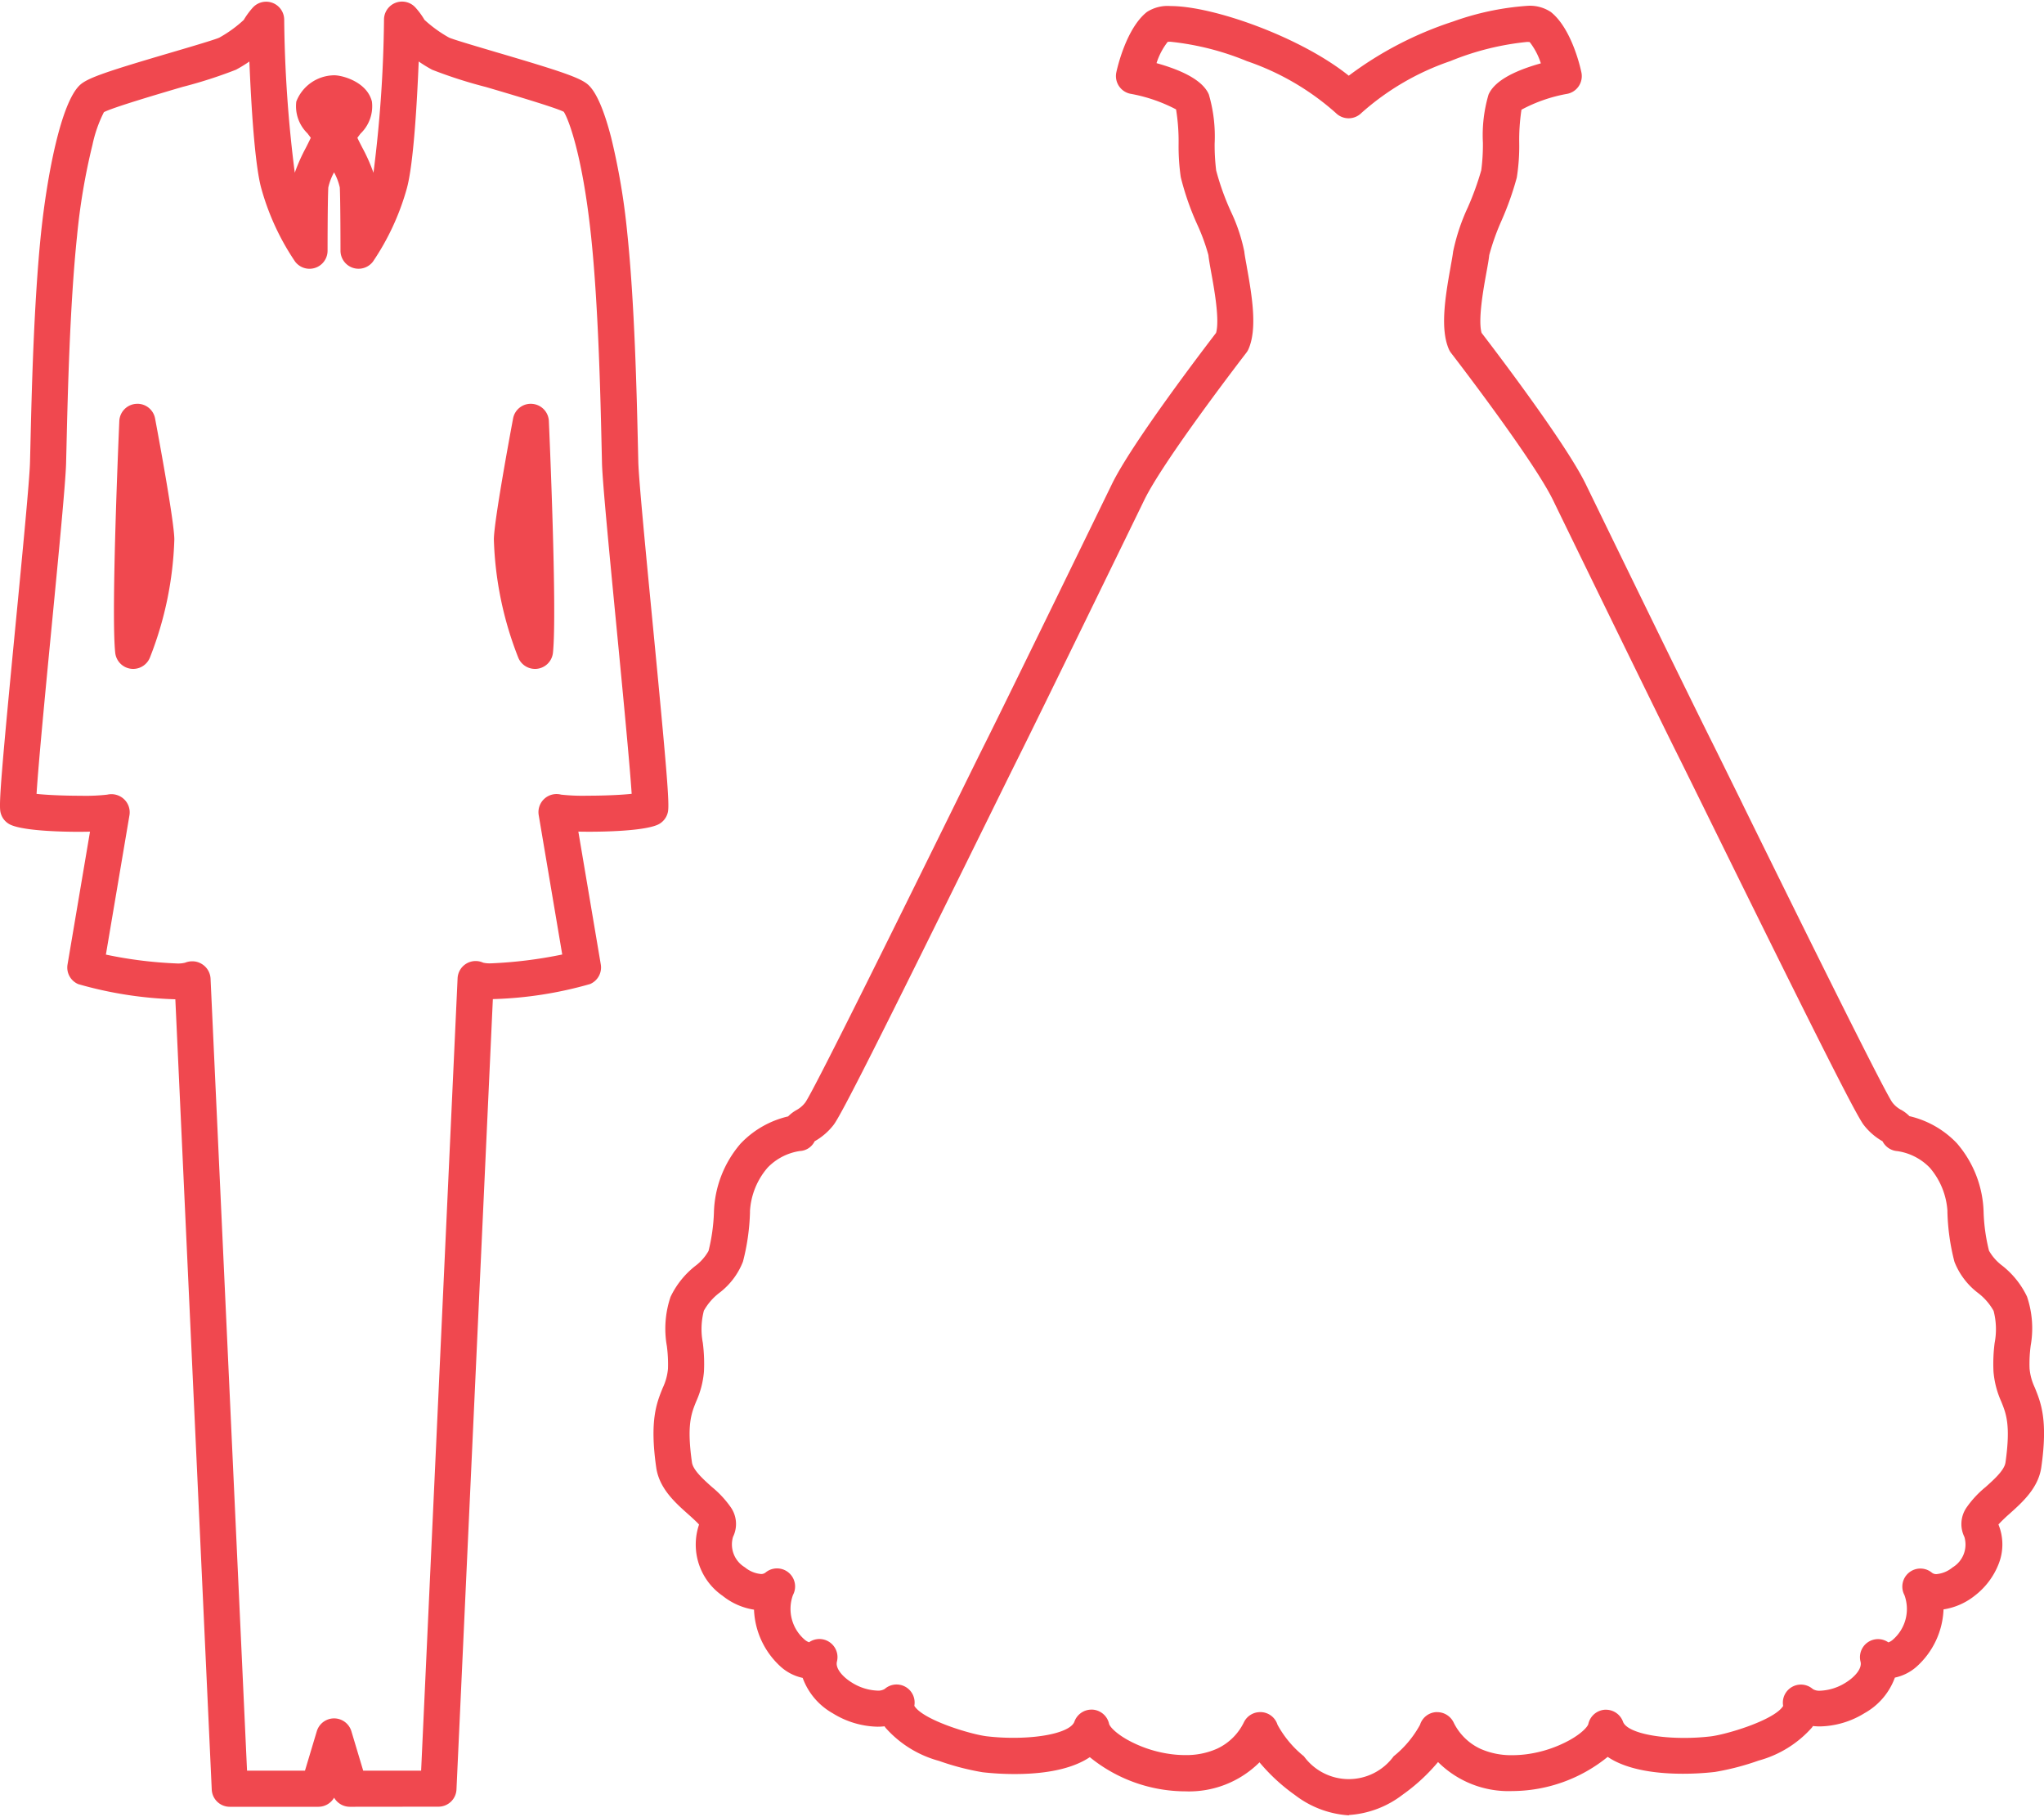 <svg xmlns="http://www.w3.org/2000/svg" width="162" height="144" viewBox="0 0 162 143.708">
  <g id="グループ_4329" data-name="グループ 4329" transform="translate(-91.038 -83.039)">
    <path id="パス_7314" data-name="パス 7314" d="M215.437,226.446h-.007c-2.651-.02-5.594-2.538-7.046-4.478-1.615,1.976-4.179,2.871-7.267,2.489a10.81,10.81,0,0,1-6.157-2.782c-2.4,2.014-7.78,1.443-8.485,1.358s-5.781-1.142-7.341-3.312a2.865,2.865,0,0,1-.232-.379,6.012,6.012,0,0,1-4.09-.9,4.6,4.6,0,0,1-2.259-2.838,3.124,3.124,0,0,1-1.795-.8,5.89,5.89,0,0,1-1.953-4.618,4.522,4.522,0,0,1-2.679-1.025,4.39,4.39,0,0,1-1.614-5.3,5.578,5.578,0,0,0-1.119-1.165c-.953-.851-2.138-1.91-2.348-3.378-.513-3.6.02-4.908.489-6.064a4.887,4.887,0,0,0,.445-1.649,11.087,11.087,0,0,0-.085-1.855,7.492,7.492,0,0,1,.25-3.694,6.474,6.474,0,0,1,1.832-2.268,3.944,3.944,0,0,0,1.194-1.415,14.92,14.92,0,0,0,.452-3.215,8.143,8.143,0,0,1,1.943-5.054c.021-.026.043-.052.066-.076a7.012,7.012,0,0,1,3.631-2.007,2.3,2.3,0,0,1,.662-.534,2.682,2.682,0,0,0,.833-.72c.724-.989,8.234-16.236,11.843-23.563,1.14-2.314,2.031-4.125,2.461-4.986,1.941-3.881,9.958-20.351,10.039-20.517,1.581-3.263,7.46-10.939,8.264-11.981.385-1.112-.084-3.687-.339-5.089-.1-.575-.186-1.028-.219-1.357a14.53,14.53,0,0,0-.91-2.539,21.449,21.449,0,0,1-1.289-3.681,16.964,16.964,0,0,1-.163-2.527,12.446,12.446,0,0,0-.269-3.017c-.256-.373-2.148-1.081-3.959-1.46a.931.931,0,0,1-.72-1.109c.072-.336.752-3.313,2.241-4.491,1.809-1.429,11.293,1.558,15.7,5.3a27.07,27.07,0,0,1,8.408-4.464c1.374-.465,5.959-1.9,7.3-.841,1.486,1.178,2.169,4.155,2.242,4.49a.931.931,0,0,1-.72,1.11c-1.811.379-3.706,1.088-3.976,1.487a12.185,12.185,0,0,0-.241,2.892,15.7,15.7,0,0,1-.182,2.645,23.842,23.842,0,0,1-1.173,3.3,17.3,17.3,0,0,0-1.019,2.9c-.033.327-.114.774-.217,1.341-.257,1.406-.728,3.989-.341,5.1.8,1.042,6.68,8.718,8.262,11.983.08.165,8.1,16.635,10.04,20.514.433.867,1.332,2.692,2.479,5.023,3.6,7.316,11.1,22.54,11.83,23.537a2.661,2.661,0,0,0,.826.711,2.282,2.282,0,0,1,.663.535,7.011,7.011,0,0,1,3.633,2.007c.023.024.045.05.066.076a8.131,8.131,0,0,1,1.943,5.054,15.1,15.1,0,0,0,.45,3.217,3.951,3.951,0,0,0,1.194,1.413,6.487,6.487,0,0,1,1.834,2.269,7.471,7.471,0,0,1,.249,3.687,11.069,11.069,0,0,0-.084,1.86,4.885,4.885,0,0,0,.445,1.651c.47,1.155,1,2.464.489,6.064-.211,1.468-1.4,2.527-2.348,3.377-.4.36-1.076.961-1.117,1.2.975,2-.109,4.095-1.617,5.27a4.522,4.522,0,0,1-2.681,1.025,5.892,5.892,0,0,1-1.95,4.618,3.126,3.126,0,0,1-1.8.8,4.6,4.6,0,0,1-2.259,2.839,6,6,0,0,1-4.087.9,2.834,2.834,0,0,1-.232.378c-1.559,2.17-6.633,3.228-7.345,3.312s-6.08.656-8.483-1.358a10.813,10.813,0,0,1-6.158,2.782c-3.082.383-5.649-.512-7.264-2.488-1.452,1.94-4.395,4.457-7.046,4.477Zm-7.016-7.178c.025,0,.05,0,.076,0a.932.932,0,0,1,.814.653c.341,1.1,3.6,4.634,6.126,4.659,2.53-.025,5.785-3.561,6.126-4.659a.932.932,0,0,1,1.724-.141c1.476,2.953,4.54,3.036,6.236,2.826,2.851-.356,5.2-1.921,5.392-2.8a.932.932,0,0,1,1.788-.114c.559,1.563,4.789,1.814,7.471,1.491,1.188-.142,5.11-1.237,6.053-2.55.175-.243.148-.373.135-.429a.932.932,0,0,1,1.527-.892c.487.427,1.887.344,3.195-.46.821-.5,1.619-1.35,1.4-2.212a.932.932,0,0,1,1.464-.974c.3.228.771-.121.958-.282.9-.772,1.787-2.687,1.017-4.131a.932.932,0,0,1,1.419-1.154c.576.48,1.575.125,2.261-.41a2.589,2.589,0,0,0,1.081-3.028c-.666-1.378.566-2.478,1.557-3.363.764-.682,1.63-1.456,1.744-2.251.442-3.1.029-4.115-.371-5.1a6.736,6.736,0,0,1-.578-2.213,12.478,12.478,0,0,1,.089-2.184,6.051,6.051,0,0,0-.117-2.79,4.941,4.941,0,0,0-1.36-1.6,5.246,5.246,0,0,1-1.727-2.248,16.963,16.963,0,0,1-.533-3.746.934.934,0,0,1,0-.1,6.192,6.192,0,0,0-1.522-3.787,4.919,4.919,0,0,0-2.9-1.483.943.943,0,0,1-.825-.637c-.022-.013-.083-.043-.15-.083a4.483,4.483,0,0,1-1.33-1.154c-.623-.78-4.886-9.342-12.04-23.869-1.145-2.327-2.043-4.149-2.474-5.013-1.948-3.887-9.97-20.367-10.05-20.533-1.581-3.261-8.076-11.679-8.141-11.764a.9.9,0,0,1-.119-.2c-.622-1.452-.269-3.794.183-6.269.092-.506.171-.942.2-1.194a15.874,15.874,0,0,1,1.146-3.41,23.105,23.105,0,0,0,1.078-3,15.3,15.3,0,0,0,.141-2.287,11.179,11.179,0,0,1,.4-3.616c.5-1.151,2.637-1.9,4.333-2.331a6.2,6.2,0,0,0-1.288-2.494c-1.4-.418-10.069,1.865-13.933,5.728a.932.932,0,0,1-1.317,0c-3.867-3.863-12.536-6.144-13.933-5.728a6.169,6.169,0,0,0-1.288,2.494c1.7.427,3.835,1.179,4.33,2.328a11.621,11.621,0,0,1,.42,3.713,16.547,16.547,0,0,0,.13,2.21,20.756,20.756,0,0,0,1.181,3.323,13.544,13.544,0,0,1,1.042,3.065c.025.257.106.7.2,1.211.45,2.468.8,4.8.181,6.252a.9.9,0,0,1-.119.2c-.065.085-6.564,8.5-8.144,11.763-.081.167-8.1,16.647-10.048,20.536-.429.86-1.319,2.666-2.457,4.976-7.166,14.549-11.436,23.124-12.059,23.9a4.486,4.486,0,0,1-1.33,1.155,1.212,1.212,0,0,0-.177.113.876.876,0,0,1-.806.607,4.916,4.916,0,0,0-2.895,1.483,6.181,6.181,0,0,0-1.521,3.8c0,.027,0,.065,0,.091a16.889,16.889,0,0,1-.534,3.745,5.247,5.247,0,0,1-1.727,2.251,4.932,4.932,0,0,0-1.358,1.6,6.076,6.076,0,0,0-.119,2.8,12.574,12.574,0,0,1,.089,2.178,6.716,6.716,0,0,1-.578,2.213c-.4.982-.812,2-.371,5.1.114.795.98,1.569,1.744,2.251.989.884,2.221,1.984,1.557,3.363a2.585,2.585,0,0,0,1.08,3.027c.686.534,1.685.891,2.259.41a.932.932,0,0,1,1.42,1.154c-.771,1.444.113,3.36,1.018,4.132.188.16.658.506.955.282a.932.932,0,0,1,1.465.973c-.22.861.579,1.707,1.4,2.211,1.31.8,2.711.887,3.2.461a.931.931,0,0,1,1.525.891c-.011.056-.038.186.136.429.943,1.313,4.864,2.408,6.049,2.55,2.689.324,6.915.073,7.472-1.49a.944.944,0,0,1,.937-.618.933.933,0,0,1,.852.731c.192.881,2.542,2.445,5.392,2.8,1.695.212,4.762.127,6.239-2.825A.933.933,0,0,1,208.421,219.267Zm-7.613-133.31Z" transform="translate(-17.5 -0.199)" fill="#f0484f"/>
    <path id="パス_7314_-_アウトライン" data-name="パス 7314 - アウトライン" d="M215.446,226.946h-.017a7.8,7.8,0,0,1-4.259-1.61,14.8,14.8,0,0,1-2.809-2.591,7.915,7.915,0,0,1-5.879,2.3,12.064,12.064,0,0,1-7.57-2.709c-.983.662-2.767,1.337-5.955,1.337a22.575,22.575,0,0,1-2.542-.142,20.44,20.44,0,0,1-3.458-.9,8.689,8.689,0,0,1-4.229-2.618q-.044-.061-.085-.123a4.8,4.8,0,0,1-.562.032,6.985,6.985,0,0,1-3.531-1.056,5.3,5.3,0,0,1-2.395-2.812,3.782,3.782,0,0,1-1.722-.87,6.441,6.441,0,0,1-2.135-4.536,5.255,5.255,0,0,1-2.481-1.093,4.934,4.934,0,0,1-1.874-5.653c-.218-.242-.681-.656-.878-.832l-.007-.006c-1.013-.9-2.274-2.031-2.51-3.68-.532-3.732.027-5.107.52-6.321a4.437,4.437,0,0,0,.411-1.5,10.61,10.61,0,0,0-.082-1.747l0-.022a7.872,7.872,0,0,1,.286-3.934,6.871,6.871,0,0,1,1.959-2.448,3.85,3.85,0,0,0,1.051-1.191,14.506,14.506,0,0,0,.429-3.07,8.713,8.713,0,0,1,2.048-5.36l.006-.008c.035-.043.066-.078.1-.11A7.534,7.534,0,0,1,171,171.561a2.986,2.986,0,0,1,.671-.508,2.2,2.2,0,0,0,.693-.6c.73-1.023,8.442-16.679,11.74-23.375l.238-.484c1.044-2.121,1.869-3.8,2.277-4.611,1.853-3.7,9.195-18.782,10.026-20.489l.011-.023c1.581-3.262,7.368-10.834,8.263-12,.3-1.036-.159-3.544-.381-4.763-.1-.56-.189-1.043-.225-1.4a15.694,15.694,0,0,0-.874-2.4,21.745,21.745,0,0,1-1.318-3.777,17.143,17.143,0,0,1-.172-2.612,15.9,15.9,0,0,0-.2-2.758,12.567,12.567,0,0,0-3.628-1.24,1.431,1.431,0,0,1-1.106-1.7c.075-.351.787-3.485,2.419-4.777a3.019,3.019,0,0,1,1.889-.472c3.362,0,10.269,2.438,14.113,5.518a28.4,28.4,0,0,1,8.251-4.287,21.9,21.9,0,0,1,5.878-1.247,2.993,2.993,0,0,1,1.887.487c1.592,1.263,2.3,4.2,2.42,4.777a1.431,1.431,0,0,1-1.106,1.705,12.128,12.128,0,0,0-3.642,1.26,15.9,15.9,0,0,0-.178,2.637v.02a15.828,15.828,0,0,1-.193,2.723,23.9,23.9,0,0,1-1.19,3.364l-.009.022a18.632,18.632,0,0,0-.985,2.759c-.035.348-.118.8-.223,1.38-.224,1.225-.682,3.74-.383,4.78.895,1.164,6.684,8.744,8.262,12l0,0c.331.68,8.127,16.7,10.035,20.5.409.818,1.235,2.5,2.282,4.622l.2.413c3.306,6.713,11.035,22.409,11.774,23.445a2.171,2.171,0,0,0,.682.584l.008,0a2.964,2.964,0,0,1,.669.507,7.539,7.539,0,0,1,3.726,2.113c.038.04.07.077.1.114a8.681,8.681,0,0,1,2.05,5.362,14.456,14.456,0,0,0,.428,3.071,3.866,3.866,0,0,0,1.051,1.188,6.886,6.886,0,0,1,1.961,2.45,7.85,7.85,0,0,1,.285,3.925l0,.021a10.6,10.6,0,0,0-.082,1.752,4.423,4.423,0,0,0,.409,1.5c.495,1.216,1.054,2.591.522,6.325-.236,1.648-1.5,2.774-2.508,3.678l-.007.007a11.776,11.776,0,0,0-.883.85,4.178,4.178,0,0,1,.031,3.088,5.862,5.862,0,0,1-1.9,2.548,5.254,5.254,0,0,1-2.482,1.093,6.442,6.442,0,0,1-2.132,4.535,3.784,3.784,0,0,1-1.725.871,5.3,5.3,0,0,1-2.4,2.813,6.978,6.978,0,0,1-3.527,1.055,4.794,4.794,0,0,1-.563-.032q-.041.062-.085.123a8.689,8.689,0,0,1-4.229,2.617,20.421,20.421,0,0,1-3.463.9,22.444,22.444,0,0,1-2.539.142c-1.859,0-4.336-.24-5.955-1.337a12.074,12.074,0,0,1-7.57,2.709,7.91,7.91,0,0,1-5.876-2.3,14.8,14.8,0,0,1-2.809,2.59,7.8,7.8,0,0,1-4.255,1.609Zm-7.045-5.789.383.512c1.279,1.709,4.106,4.258,6.649,4.278h.009c2.543-.021,5.368-2.569,6.647-4.277l.383-.512.4.495a6.831,6.831,0,0,0,5.511,2.391,10.612,10.612,0,0,0,1.3-.083,10.339,10.339,0,0,0,5.851-2.624l.323-.352.366.307c1.361,1.141,3.84,1.38,5.681,1.38a21.384,21.384,0,0,0,2.421-.135c.65-.077,5.562-1.108,7-3.108a2.349,2.349,0,0,0,.192-.313l.173-.341.374.078a3.558,3.558,0,0,0,.72.07,6.039,6.039,0,0,0,3-.908,4.136,4.136,0,0,0,2.032-2.516l.078-.37.378-.025a2.636,2.636,0,0,0,1.506-.681,5.361,5.361,0,0,0,1.776-4.207l-.032-.524.525-.006a4.045,4.045,0,0,0,2.38-.919c1.351-1.053,2.331-2.9,1.475-4.656l-.07-.144.027-.158c.059-.352.44-.743,1.271-1.485l.006-.005c.892-.8,2-1.789,2.186-3.076.494-3.466-.012-4.708-.458-5.8a5.354,5.354,0,0,1-.481-1.8,11.281,11.281,0,0,1,.084-1.925l0-.02a7.1,7.1,0,0,0-.213-3.446,6.009,6.009,0,0,0-1.707-2.089,4.223,4.223,0,0,1-1.337-1.637,15.556,15.556,0,0,1-.472-3.345v-.038a7.613,7.613,0,0,0-1.838-4.728c-.008-.01-.02-.024-.034-.038a6.505,6.505,0,0,0-3.368-1.861l-.18-.036-.114-.143a1.809,1.809,0,0,0-.525-.415l.25-.433-.257.429a3.161,3.161,0,0,1-.956-.825l-.013-.017c-.664-.907-6.1-11.88-11.871-23.6l-.2-.412c-1.046-2.124-1.872-3.8-2.279-4.617-1.911-3.813-9.709-19.834-10.04-20.514l0-.005c-1.571-3.241-7.534-11.02-8.208-11.9l-.05-.064-.027-.077c-.4-1.144-.042-3.365.321-5.356.1-.557.181-1,.212-1.3a15.934,15.934,0,0,1,1.053-3.034l.009-.021a23.435,23.435,0,0,0,1.139-3.2,15.336,15.336,0,0,0,.171-2.532v-.018a11.01,11.01,0,0,1,.28-3.077l.019-.045.027-.04c.458-.678,2.873-1.4,4.288-1.7a.431.431,0,0,0,.334-.514c-.25-1.152-.965-3.334-2.064-4.205a2.07,2.07,0,0,0-1.266-.271A21.506,21.506,0,0,0,224,85.758a26.65,26.65,0,0,0-8.241,4.368l-.324.281-.327-.278c-3.512-2.988-10.519-5.549-13.792-5.549a2.1,2.1,0,0,0-1.269.256c-1.382,1.093-2.035,4.077-2.062,4.2a.431.431,0,0,0,.334.514c1.19.249,3.8.984,4.268,1.666l.028.041.019.045a11.321,11.321,0,0,1,.309,3.2,16.961,16.961,0,0,0,.154,2.445,21.142,21.142,0,0,0,1.26,3.584,13.428,13.428,0,0,1,.945,2.68c.032.315.116.78.214,1.319.362,1.987.715,4.2.32,5.342l-.027.077-.05.065c-.675.875-6.636,8.647-8.21,11.894l-.012.024c-.831,1.708-8.175,16.79-10.03,20.5-.406.813-1.23,2.487-2.274,4.606l-.238.484c-5.759,11.692-11.18,22.636-11.836,23.531l-.013.017a3.184,3.184,0,0,1-.963.835,1.84,1.84,0,0,0-.531.419l-.114.143-.179.036a6.5,6.5,0,0,0-3.37,1.864c-.01.01-.021.023-.034.039a7.648,7.648,0,0,0-1.835,4.726v.036a15.279,15.279,0,0,1-.473,3.344,4.217,4.217,0,0,1-1.337,1.64,6,6,0,0,0-1.7,2.087,7.117,7.117,0,0,0-.215,3.453l0,.022a11.294,11.294,0,0,1,.084,1.92,5.349,5.349,0,0,1-.48,1.8c-.447,1.1-.952,2.343-.458,5.807.184,1.288,1.294,2.279,2.186,3.076l.007.006c.948.847,1.209,1.141,1.269,1.431l.034.166-.073.152a3.9,3.9,0,0,0,1.471,4.693,4.047,4.047,0,0,0,2.378.919l.525.006-.032.524a5.361,5.361,0,0,0,1.779,4.208,2.633,2.633,0,0,0,1.5.68l.378.025.078.37a4.133,4.133,0,0,0,2.031,2.515,6.046,6.046,0,0,0,3.008.909,3.576,3.576,0,0,0,.72-.07l.375-.077.173.342a2.375,2.375,0,0,0,.191.313c1.435,2,6.345,3.03,6.993,3.107a21.509,21.509,0,0,0,2.424.135c1.841,0,4.32-.24,5.681-1.38l.367-.307.323.353a10.335,10.335,0,0,0,5.85,2.624,10.645,10.645,0,0,0,1.3.083A6.836,6.836,0,0,0,208,221.651Zm7.036,3.926h-.005c-.7-.007-2.184-.283-4.208-2.051a8.852,8.852,0,0,1-2.39-2.96.431.431,0,0,0-.378-.3h-.035a.436.436,0,0,0-.386.239,5.841,5.841,0,0,1-5.566,3.172h0a9.572,9.572,0,0,1-1.182-.075,10.8,10.8,0,0,1-3.877-1.265c-.522-.294-1.756-1.071-1.942-1.926a.435.435,0,0,0-.4-.339h-.022a.442.442,0,0,0-.412.287c-.625,1.757-4.249,1.946-5.778,1.946a18.949,18.949,0,0,1-2.225-.127c-1.164-.139-5.3-1.232-6.4-2.754a1.022,1.022,0,0,1-.22-.818V218.1a.431.431,0,0,0-.706-.413,1.876,1.876,0,0,1-1.249.378,5.062,5.062,0,0,1-2.541-.789c-.972-.6-1.909-1.636-1.622-2.761a.432.432,0,0,0-.419-.539.426.426,0,0,0-.26.088.875.875,0,0,1-.531.175,1.748,1.748,0,0,1-1.05-.474c-1.057-.9-2.04-3.054-1.135-4.748a.432.432,0,0,0-.658-.535,1.533,1.533,0,0,1-1,.343,3.265,3.265,0,0,1-1.886-.742,3.065,3.065,0,0,1-1.223-3.638c.465-.965-.3-1.758-1.44-2.773a5,5,0,0,1-1.906-2.554c-.461-3.234-.022-4.314.4-5.357a6.279,6.279,0,0,0,.542-2.062,12.2,12.2,0,0,0-.088-2.091V189.6a6.387,6.387,0,0,1,.155-3.033,5.351,5.351,0,0,1,1.485-1.775l0,0a4.8,4.8,0,0,0,1.58-2.023,16.345,16.345,0,0,0,.512-3.611c0-.014,0-.035,0-.052a6.705,6.705,0,0,1,1.624-4.128l.019-.024.021-.022a5.4,5.4,0,0,1,3.218-1.631.38.38,0,0,0,.365-.268l.043-.126.1-.088a1.188,1.188,0,0,1,.208-.142l.043-.025a3.986,3.986,0,0,0,1.2-1.039c.654-.819,6.287-12.213,12-23.813,1.133-2.3,2.027-4.116,2.458-4.979,1.845-3.687,9.195-18.783,10.027-20.492l.019-.039c1.53-3.156,7.511-10.958,8.188-11.837l.009-.011a.407.407,0,0,0,.055-.093c.568-1.323.224-3.578-.212-5.968l0-.016c-.094-.515-.175-.96-.2-1.235a13.414,13.414,0,0,0-1-2.917l-.011-.026a20.869,20.869,0,0,1-1.2-3.4,16.568,16.568,0,0,1-.139-2.295,11.448,11.448,0,0,0-.38-3.527c-.318-.737-1.773-1.481-3.993-2.04l-.513-.129.158-.5a6.683,6.683,0,0,1,1.437-2.722l.082-.071.1-.031a2.128,2.128,0,0,1,.6-.069,22.738,22.738,0,0,1,6.43,1.586,21.561,21.561,0,0,1,7.4,4.337.432.432,0,0,0,.611,0,21.53,21.53,0,0,1,7.394-4.337,22.72,22.72,0,0,1,6.432-1.586,2.136,2.136,0,0,1,.6.07l.1.031.082.072a6.713,6.713,0,0,1,1.435,2.721l.158.5-.513.129c-2.22.559-3.677,1.3-4,2.044a11.014,11.014,0,0,0-.363,3.427v.016a15.293,15.293,0,0,1-.152,2.368,23.237,23.237,0,0,1-1.1,3.078,16.125,16.125,0,0,0-1.112,3.272c-.028.27-.108.709-.2,1.218l0,.016c-.437,2.4-.783,4.658-.215,5.983a.4.4,0,0,0,.054.092l.011.015c.677.879,6.654,8.68,8.186,11.839l.023.046c.832,1.709,8.183,16.806,10.025,20.481.437.876,1.34,2.71,2.475,5.017,5.7,11.582,11.328,22.958,11.982,23.778a3.981,3.981,0,0,0,1.2,1.037c.032.02.065.037.09.05l.061.033.159.1.058.176a.442.442,0,0,0,.386.3,5.428,5.428,0,0,1,3.224,1.631l.022.022.019.024a6.65,6.65,0,0,1,1.624,4.124.483.483,0,0,0,0,.051,16.425,16.425,0,0,0,.511,3.619,4.8,4.8,0,0,0,1.584,2.023,5.36,5.36,0,0,1,1.487,1.779,6.374,6.374,0,0,1,.153,3.03,12.082,12.082,0,0,0-.088,2.1,6.22,6.22,0,0,0,.541,2.059c.426,1.048.865,2.127.4,5.36a5,5,0,0,1-1.906,2.554c-1.137,1.015-1.906,1.808-1.44,2.772a3.069,3.069,0,0,1-1.224,3.64,3.261,3.261,0,0,1-1.886.741,1.54,1.54,0,0,1-1-.342.431.431,0,0,0-.276-.1.438.438,0,0,0-.274.1.432.432,0,0,0-.107.537c.9,1.695-.078,3.846-1.134,4.747a1.734,1.734,0,0,1-1.049.477.88.88,0,0,1-.534-.176.428.428,0,0,0-.5-.016.432.432,0,0,0-.181.467c.286,1.127-.651,2.165-1.623,2.762a5.052,5.052,0,0,1-2.537.788,1.871,1.871,0,0,1-1.249-.379.434.434,0,0,0-.285-.107.428.428,0,0,0-.216.059.433.433,0,0,0-.206.461,1.012,1.012,0,0,1-.218.824c-1.094,1.523-5.235,2.616-6.4,2.755a18.9,18.9,0,0,1-2.219.127c-1.529,0-5.154-.19-5.782-1.946a.432.432,0,0,0-.829.053c-.062.284-.375,1.043-1.941,1.926a10.8,10.8,0,0,1-3.877,1.265,9.642,9.642,0,0,1-1.179.074,5.841,5.841,0,0,1-5.566-3.173.44.44,0,0,0-.424-.237.43.43,0,0,0-.375.3,8.846,8.846,0,0,1-2.39,2.96c-.869.759-2.57,2.034-4.208,2.051Zm-7.016-6.315c.034,0,.071,0,.112,0a1.428,1.428,0,0,1,1.256,1,8.316,8.316,0,0,0,2.093,2.5,4.4,4.4,0,0,0,7.11,0,8.31,8.31,0,0,0,2.093-2.5,1.427,1.427,0,0,1,1.251-1c.039,0,.076,0,.112,0a1.448,1.448,0,0,1,1.285.79,4.446,4.446,0,0,0,2.13,2.112,6,6,0,0,0,2.542.509,8.632,8.632,0,0,0,1.056-.066,9.771,9.771,0,0,0,3.509-1.144c.98-.553,1.413-1.071,1.455-1.268a1.439,1.439,0,0,1,1.308-1.124l.087,0a1.437,1.437,0,0,1,1.352.951c.27.754,2.26,1.282,4.84,1.282a17.882,17.882,0,0,0,2.1-.12c1.269-.151,4.92-1.25,5.707-2.345a.553.553,0,0,0,.045-.072,1.432,1.432,0,0,1,2.352-1.334.994.994,0,0,0,.59.131,4.093,4.093,0,0,0,2.014-.64c.689-.423,1.32-1.1,1.177-1.662a1.431,1.431,0,0,1,2.208-1.527,1.111,1.111,0,0,0,.372-.231,3.213,3.213,0,0,0,.9-3.517,1.432,1.432,0,0,1,2.18-1.773.543.543,0,0,0,.362.11,2.318,2.318,0,0,0,1.271-.53,2.114,2.114,0,0,0,.938-2.417,2.309,2.309,0,0,1,.184-2.348,7.933,7.933,0,0,1,1.491-1.6c.666-.594,1.494-1.334,1.582-1.949.422-2.966.053-3.875-.339-4.838l0,0a7.248,7.248,0,0,1-.611-2.36,12.834,12.834,0,0,1,.09-2.271,5.756,5.756,0,0,0-.082-2.548,4.629,4.629,0,0,0-1.233-1.418,5.708,5.708,0,0,1-1.87-2.471,17.516,17.516,0,0,1-.555-3.88,1.388,1.388,0,0,1,0-.147,5.819,5.819,0,0,0-1.4-3.427,4.468,4.468,0,0,0-2.561-1.314,1.437,1.437,0,0,1-1.183-.781l-.016-.009a5,5,0,0,1-1.463-1.27c-.581-.728-3.634-6.774-12.1-23.96-1.135-2.306-2.038-4.139-2.473-5.011-1.844-3.679-9.2-18.78-10.03-20.49l-.023-.047c-1.488-3.07-7.409-10.8-8.079-11.666l-.01-.013a1.387,1.387,0,0,1-.183-.312c-.676-1.578-.314-4,.151-6.553l0-.015c.089-.488.165-.91.189-1.14a15.98,15.98,0,0,1,1.18-3.546,22.954,22.954,0,0,0,1.053-2.913,15.389,15.389,0,0,0,.13-2.177v-.016a11.39,11.39,0,0,1,.445-3.8c.432-1,1.827-1.834,4.148-2.481a5.4,5.4,0,0,0-.885-1.686,1.946,1.946,0,0,0-.218-.01,21.729,21.729,0,0,0-6.078,1.521,20.548,20.548,0,0,0-7.042,4.109,1.432,1.432,0,0,1-2.025,0,20.579,20.579,0,0,0-7.047-4.109A21.746,21.746,0,0,0,201.3,86.4a1.936,1.936,0,0,0-.215.01,5.371,5.371,0,0,0-.885,1.686c2.321.646,3.714,1.478,4.145,2.477a11.821,11.821,0,0,1,.461,3.9,16.641,16.641,0,0,0,.121,2.125,20.38,20.38,0,0,0,1.144,3.206l.011.026a13.672,13.672,0,0,1,1.075,3.2c.023.236.1.662.191,1.156l0,.016c.464,2.547.824,4.963.148,6.539a1.391,1.391,0,0,1-.185.313l-.007.009c-.67.871-6.594,8.6-8.081,11.664l-.019.04c-.832,1.71-8.184,16.809-10.031,20.5-.429.86-1.324,2.675-2.456,4.973-8.478,17.213-11.536,23.268-12.117,24a5,5,0,0,1-1.464,1.272l-.032.019a1.376,1.376,0,0,1-1.174.772,4.469,4.469,0,0,0-2.551,1.314,5.787,5.787,0,0,0-1.4,3.437v.008c0,.05,0,.092,0,.125a17.448,17.448,0,0,1-.556,3.88,5.7,5.7,0,0,1-1.866,2.471l0,0a4.624,4.624,0,0,0-1.231,1.415,5.768,5.768,0,0,0-.084,2.552v.006a12.952,12.952,0,0,1,.09,2.264,7.222,7.222,0,0,1-.613,2.365c-.391.962-.761,1.872-.339,4.838.088.614.916,1.354,1.581,1.948a7.934,7.934,0,0,1,1.49,1.6,2.313,2.313,0,0,1,.185,2.349,2.111,2.111,0,0,0,.937,2.415,2.323,2.323,0,0,0,1.271.531.537.537,0,0,0,.359-.109,1.432,1.432,0,0,1,2.183,1.772,3.211,3.211,0,0,0,.9,3.517,1.129,1.129,0,0,0,.375.23,1.431,1.431,0,0,1,1.61-.019,1.435,1.435,0,0,1,.6,1.547c-.143.561.488,1.239,1.176,1.662a4.1,4.1,0,0,0,2.017.641,1,1,0,0,0,.59-.13,1.431,1.431,0,0,1,2.351,1.332.541.541,0,0,0,.045.073c.786,1.094,4.435,2.193,5.7,2.345a17.931,17.931,0,0,0,2.106.12c2.579,0,4.567-.527,4.836-1.282a1.438,1.438,0,0,1,1.354-.952l.084,0a1.441,1.441,0,0,1,1.31,1.123c.043.2.476.717,1.456,1.269a9.775,9.775,0,0,0,3.51,1.144,8.572,8.572,0,0,0,1.058.067h0a6,6,0,0,0,2.541-.509,4.447,4.447,0,0,0,2.13-2.111A1.425,1.425,0,0,1,208.421,218.767Z" transform="translate(-17.5 -0.199)" fill="#f0484f"/>
    <path id="パス_7315" data-name="パス 7315" d="M120.76,225.569a.931.931,0,0,1-.892-.665l-.35-1.166-.35,1.166a.931.931,0,0,1-.892.665h-7.026a.931.931,0,0,1-.93-.889l-2.908-63.111a29.657,29.657,0,0,1-7.971-1.147.931.931,0,0,1-.556-1.013l1.882-11.129c-2.033.088-5.563,0-6.657-.47a.932.932,0,0,1-.548-.686c-.118-.632.2-4.261,1.225-14.845.538-5.566,1.094-11.321,1.13-12.73l.037-1.494c.091-3.895.261-11.145.841-16.684.6-5.723,1.774-10.287,2.913-11.36.52-.493,2.236-1.056,7.125-2.494,1.559-.458,3.5-1.029,3.819-1.192a9.914,9.914,0,0,0,2.119-1.553,5.505,5.505,0,0,1,.667-.92.931.931,0,0,1,1.626.6c0,.1.229,10.127.97,12.754a17.706,17.706,0,0,0,.63,1.846c.009-.582.02-1.1.036-1.416a7.91,7.91,0,0,1,1.029-2.8,11.465,11.465,0,0,0,.5-1.068,5.932,5.932,0,0,0-.416-.588,2.592,2.592,0,0,1-.81-2.111,2.761,2.761,0,0,1,2.532-1.7c.441,0,2.169.407,2.492,1.7a2.591,2.591,0,0,1-.812,2.109,5.637,5.637,0,0,0-.424.6c.063.178.319.678.509,1.052a7.877,7.877,0,0,1,1.03,2.8c.016.319.027.835.035,1.42A17.563,17.563,0,0,0,123,97.206c.736-2.628.962-12.655.965-12.755a.931.931,0,0,1,1.624-.6,5.238,5.238,0,0,1,.669.922,10.045,10.045,0,0,0,2.122,1.554c.321.163,2.261.735,3.821,1.193,4.886,1.437,6.6,2,7.124,2.493,1.136,1.071,2.305,5.636,2.909,11.358.588,5.6.755,12.886.845,16.8l.032,1.376c.039,1.408.593,7.151,1.13,12.706,1.024,10.6,1.345,14.237,1.23,14.868a.932.932,0,0,1-.55.688c-1.095.47-4.624.56-6.657.47l1.879,11.129a.93.93,0,0,1-.554,1.012,29.776,29.776,0,0,1-7.972,1.14l-2.905,63.118a.931.931,0,0,1-.93.889Zm-8.621-1.864h5.443l1.043-3.477a.931.931,0,0,1,1.784,0l1.043,3.477h5.44l2.912-63.268a.932.932,0,0,1,1.336-.8c.775.316,5.151-.269,7.031-.727L136.228,147.4a.932.932,0,0,1,1.165-1.054,32.786,32.786,0,0,0,6.237-.116c-.1-1.994-.726-8.471-1.241-13.8-.565-5.843-1.1-11.362-1.138-12.835h0l-.032-1.383c-.089-3.89-.256-11.13-.835-16.649-.695-6.584-1.895-9.761-2.336-10.2a64.255,64.255,0,0,0-6.37-2.06,38.6,38.6,0,0,1-4.158-1.329,13.005,13.005,0,0,1-1.76-1.166c-.116,3.221-.393,8.864-.963,10.9a19.222,19.222,0,0,1-2.594,5.608.932.932,0,0,1-1.678-.558c0-.039,0-3.908-.056-5.033a7.441,7.441,0,0,0-.83-2.047l-.125-.247-.126.249a7.512,7.512,0,0,0-.83,2.042c-.055,1.127-.056,5-.056,5.035a.932.932,0,0,1-1.678.558,19.18,19.18,0,0,1-2.587-5.608c-.574-2.034-.853-7.676-.969-10.9a12.893,12.893,0,0,1-1.758,1.164,38.607,38.607,0,0,1-4.154,1.328,58.571,58.571,0,0,0-6.416,2.1c-.4.4-1.6,3.581-2.295,10.164-.572,5.462-.741,12.664-.832,16.533l-.037,1.5c-.039,1.474-.573,7-1.138,12.86-.512,5.3-1.133,11.731-1.233,13.777a32.825,32.825,0,0,0,6.239.113.957.957,0,0,1,.864.225.935.935,0,0,1,.294.83l-1.947,11.515c1.9.471,6.244,1.047,7.036.721a.977.977,0,0,1,.878.066.939.939,0,0,1,.453.732Zm32.417-76.752h0ZM118.891,91.489c.1.167.282.4.4.56.074.1.149.2.222.293.073-.1.148-.2.223-.294.124-.161.311-.4.411-.573a2.439,2.439,0,0,0-.637-.238A1.915,1.915,0,0,0,118.891,91.489Zm-.071-.144Zm-6.062-6.552-.015.029ZM135.44,135.4a.931.931,0,0,1-.873-.608,27.222,27.222,0,0,1-1.887-9.145c0-1.376,1.359-8.668,1.514-9.5a.932.932,0,0,1,1.846.13c.027.615.664,15.091.327,18.284a.934.934,0,0,1-.927.834Zm-31.847,0a.918.918,0,0,1-.116-.007.931.931,0,0,1-.811-.825c-.34-3.194.3-17.671.327-18.286a.932.932,0,0,1,1.846-.13c.155.827,1.517,8.119,1.517,9.5a27.247,27.247,0,0,1-1.89,9.145A.931.931,0,0,1,103.593,135.4Z" transform="translate(-2)" fill="#f0484f"/>
    <path id="パス_7315_-_アウトライン" data-name="パス 7315 - アウトライン" d="M120.76,226.069h0a1.442,1.442,0,0,1-1.242-.722,1.442,1.442,0,0,1-1.242.722h-7.026a1.429,1.429,0,0,1-1.43-1.366l-2.885-62.623h-.018a31.1,31.1,0,0,1-7.672-1.2,1.426,1.426,0,0,1-.854-1.556l1.78-10.527c-.3.007-.612.011-.93.011-.955,0-4.16-.039-5.329-.541a1.429,1.429,0,0,1-.843-1.054c-.124-.664.093-3.324,1.219-14.984.537-5.555,1.092-11.3,1.128-12.7l.037-1.494c.091-3.9.262-11.161.843-16.723.475-4.5,1.563-10.255,3.067-11.672.6-.573,2.19-1.1,7.327-2.609,1.291-.38,3.452-1.015,3.733-1.158a9.962,9.962,0,0,0,1.933-1.4,6.142,6.142,0,0,1,.706-.965,1.431,1.431,0,0,1,2.5.922v.008a102.6,102.6,0,0,0,.839,12.142,13.985,13.985,0,0,1,.88-1.978l.009-.019c.116-.229.276-.543.379-.771-.084-.117-.186-.25-.247-.33l0-.006a3,3,0,0,1-.9-2.537,3.257,3.257,0,0,1,2.968-2.079h.059c.642.006,2.578.522,2.966,2.082a3,3,0,0,1-.9,2.535l0,0c-.058.076-.165.215-.252.336.1.219.264.535.374.749l.016.031a13.83,13.83,0,0,1,.885,1.991,103.19,103.19,0,0,0,.835-12.15v-.01a1.431,1.431,0,0,1,2.5-.925,5.9,5.9,0,0,1,.709.968,10.159,10.159,0,0,0,1.938,1.4c.292.147,2.53.8,3.734,1.158,5.134,1.51,6.718,2.036,7.326,2.609.635.6,1.239,2,1.8,4.174a53.99,53.99,0,0,1,1.268,7.5c.59,5.609.757,12.908.848,16.828l.033,1.391c.038,1.392.592,7.125,1.128,12.669,1.128,11.677,1.345,14.342,1.224,15.006a1.43,1.43,0,0,1-.845,1.058c-1.17.5-4.368.542-5.321.542-.321,0-.638,0-.939-.011l1.778,10.526a1.426,1.426,0,0,1-.852,1.556,31.006,31.006,0,0,1-7.663,1.192H132.1l-2.883,62.63a1.429,1.429,0,0,1-1.43,1.366Zm-12.873-65.024,2.931,63.612a.431.431,0,0,0,.431.412h7.026a.434.434,0,0,0,.413-.308l.829-2.761.829,2.761a.434.434,0,0,0,.413.308h7.023a.431.431,0,0,0,.431-.412l2.929-63.62.5.025c.149.007.31.011.48.011a30.326,30.326,0,0,0,7.272-1.112.429.429,0,0,0,.257-.469l-1.982-11.739.618.027c.453.02.975.03,1.512.03a20.249,20.249,0,0,0,4.757-.4v-.958h.006v.956q.092-.029.164-.06a.432.432,0,0,0,.255-.319c.114-.625-.391-5.981-1.236-14.73-.537-5.561-1.093-11.312-1.132-12.74l-.033-1.393c-.09-3.907-.257-11.178-.842-16.747a52.991,52.991,0,0,0-1.242-7.352c-.692-2.7-1.288-3.483-1.513-3.695-.45-.424-2.5-1.076-6.922-2.377-2.347-.69-3.6-1.069-3.907-1.227l0,0a10.291,10.291,0,0,1-2.275-1.677l-.034-.04L125.817,85a4.785,4.785,0,0,0-.6-.82.431.431,0,0,0-.753.278v.011c-.025,1.046-.261,10.29-.983,12.869a18.084,18.084,0,0,1-.654,1.907l-.963-.18c-.01-.665-.021-1.124-.035-1.4a7.591,7.591,0,0,0-.977-2.6l-.016-.031c-.253-.5-.451-.892-.518-1.08l-.073-.2.1-.193a5.459,5.459,0,0,1,.468-.671l0,0c.425-.553.865-1.125.724-1.683-.244-.98-1.711-1.324-2.007-1.324h-.022c-.435-.018-1.792.388-2.025,1.321-.141.561.3,1.133.721,1.686l.005.007a5.761,5.761,0,0,1,.455.649l.1.191-.069.205a10.583,10.583,0,0,1-.522,1.117l-.009.017a7.634,7.634,0,0,0-.975,2.593c-.014.278-.026.735-.036,1.4l-.964.179a18.249,18.249,0,0,1-.648-1.9c-.727-2.577-.964-11.822-.988-12.867v-.009a.431.431,0,0,0-.753-.28,5.052,5.052,0,0,0-.6.823l-.009.017h0l-.015.029h0l-.029.036a10.129,10.129,0,0,1-2.274,1.679c-.342.174-1.836.619-3.909,1.229-4.426,1.3-6.475,1.954-6.922,2.377-.852.8-2.079,4.6-2.76,11.049-.578,5.521-.747,12.756-.838,16.643l-.037,1.495c-.037,1.432-.594,7.194-1.133,12.766-.844,8.734-1.347,14.081-1.231,14.705a.431.431,0,0,0,.255.318,17.7,17.7,0,0,0,4.934.46c.533,0,1.053-.01,1.5-.03l.618-.027-1.985,11.739a.43.43,0,0,0,.257.469,30.412,30.412,0,0,0,7.282,1.119c.166,0,.325,0,.47-.011Zm13.194,63.161-1.15-3.833a.431.431,0,0,0-.826,0l-1.15,3.834h-6.292l-2.937-63.745a.443.443,0,0,0-.223-.334.489.489,0,0,0-.42-.025,2.784,2.784,0,0,1-1.065.132,33.986,33.986,0,0,1-6.281-.831l-.45-.112,2.024-11.972a.434.434,0,0,0-.144-.383.446.446,0,0,0-.3-.114.46.46,0,0,0-.1.012,16.8,16.8,0,0,1-2.323.113,31.715,31.715,0,0,1-4.108-.219l-.443-.07.022-.448c.1-2.062.729-8.571,1.235-13.8.565-5.844,1.1-11.364,1.136-12.825l.037-1.5c.091-3.875.26-11.089.834-16.573.652-6.176,1.817-9.836,2.436-10.463l.034-.035.04-.027a46.507,46.507,0,0,1,6.556-2.163,40.884,40.884,0,0,0,4.063-1.291,12.466,12.466,0,0,0,1.682-1.114l.773-.6.035.98c.114,3.173.39,8.793.95,10.779a18.619,18.619,0,0,0,2.507,5.444.433.433,0,0,0,.345.174.425.425,0,0,0,.135-.022.431.431,0,0,0,.3-.41c0-.039,0-3.921.057-5.06a7.146,7.146,0,0,1,.884-2.244l.572-1.134.447.886.124.244a6.968,6.968,0,0,1,.884,2.253c.056,1.134.056,5.015.056,5.054a.432.432,0,0,0,.777.259,18.658,18.658,0,0,0,2.513-5.444c.557-1.989.831-7.609.945-10.782l.035-.981.773.605a12.571,12.571,0,0,0,1.683,1.116,42.5,42.5,0,0,0,4.067,1.292,50.411,50.411,0,0,1,6.506,2.124l.041.027.035.034c.593.589,1.79,3.962,2.481,10.5.582,5.539.748,12.793.838,16.69l.032,1.388c.041,1.47.573,6.971,1.136,12.794.508,5.262,1.141,11.811,1.243,13.823l.023.448-.443.071a31.538,31.538,0,0,1-4.117.221,16.785,16.785,0,0,1-2.313-.112l-.018,0a.438.438,0,0,0-.4.1.43.43,0,0,0-.136.392l2.021,11.97-.452.11a35.49,35.49,0,0,1-6.314.831,2.686,2.686,0,0,1-1.024-.127l-.028-.012a.441.441,0,0,0-.411.018.43.43,0,0,0-.209.35L127.371,224.2Zm-8.464-1h4.593l.936-3.121a1.431,1.431,0,0,1,2.742,0l.936,3.12h4.591l2.89-62.791a1.433,1.433,0,0,1,2.03-1.234,2.414,2.414,0,0,0,.64.051,35,35,0,0,0,5.624-.7l-1.865-11.045a1.433,1.433,0,0,1,1.777-1.623,15.748,15.748,0,0,0,2.08.084c1.056,0,2.515-.04,3.511-.149-.157-2.4-.739-8.418-1.212-13.318-.565-5.849-1.1-11.374-1.14-12.869l-.032-1.386c-.089-3.883-.255-11.111-.833-16.609-.716-6.781-1.891-9.476-2.166-9.864-.638-.336-4.5-1.474-6.184-1.968a36.735,36.735,0,0,1-4.248-1.365,11.329,11.329,0,0,1-1.064-.653c-.133,3.291-.414,8.179-.946,10.077a19.792,19.792,0,0,1-2.675,5.773,1.432,1.432,0,0,1-2.578-.858c0-.039,0-3.9-.055-5.008a4.56,4.56,0,0,0-.455-1.2,4.608,4.608,0,0,0-.456,1.2C119,98.863,119,102.72,119,102.759a1.431,1.431,0,0,1-2.578.857,19.749,19.749,0,0,1-2.668-5.772c-.535-1.9-.817-6.784-.951-10.076a11.19,11.19,0,0,1-1.064.651,36.754,36.754,0,0,1-4.243,1.364c-1.683.495-5.555,1.634-6.223,2a10.467,10.467,0,0,0-.905,2.581,50.374,50.374,0,0,0-1.226,7.253c-.57,5.443-.738,12.631-.829,16.492l-.037,1.5c-.039,1.5-.574,7.034-1.141,12.9-.471,4.875-1.049,10.864-1.2,13.294,1,.108,2.452.148,3.5.148a15.37,15.37,0,0,0,2.1-.087,1.462,1.462,0,0,1,1.32.347,1.431,1.431,0,0,1,.445,1.277l-1.869,11.051a33.523,33.523,0,0,0,5.588.7,2.249,2.249,0,0,0,.686-.058,1.522,1.522,0,0,1,.569-.111,1.417,1.417,0,0,1,.768.219,1.439,1.439,0,0,1,.683,1.129ZM135.44,135.9a1.435,1.435,0,0,1-1.342-.935,27.717,27.717,0,0,1-1.918-9.318c0-1.382,1.268-8.229,1.522-9.587a1.423,1.423,0,0,1,1.391-1.169c.04,0,.081,0,.121.005a1.431,1.431,0,0,1,1.325,1.364c.027.616.667,15.117.324,18.359a1.434,1.434,0,0,1-1.425,1.282Zm-.346-20.01a.423.423,0,0,0-.408.353c-.694,3.711-1.505,8.4-1.505,9.4a26.725,26.725,0,0,0,1.856,8.972.432.432,0,0,0,.4.282.434.434,0,0,0,.43-.386c.335-3.168-.3-17.6-.329-18.21a.431.431,0,0,0-.4-.412h-.01Zm-31.5,20.01a1.435,1.435,0,0,1-1.424-1.28c-.343-3.223.3-17.745.324-18.361a1.432,1.432,0,0,1,1.325-1.364c.039,0,.079-.005.118-.005a1.425,1.425,0,0,1,1.393,1.168c.255,1.357,1.525,8.2,1.525,9.588a27.742,27.742,0,0,1-1.921,9.319A1.435,1.435,0,0,1,103.593,135.9Zm.344-20.01-.035,0h-.009a.432.432,0,0,0-.4.411c-.027.613-.664,15.062-.329,18.211a.43.43,0,0,0,.376.382.419.419,0,0,0,.054,0,.432.432,0,0,0,.4-.281,26.752,26.752,0,0,0,1.859-8.973c0-1.08-.948-6.419-1.508-9.4A.43.43,0,0,0,103.936,115.89Zm15.58-22.706-.4-.544c-.065-.087-.131-.175-.2-.261l-.02-.026c-.135-.177-.318-.415-.433-.6l-.247-.408.4-.266a2.383,2.383,0,0,1,.819-.33l.081-.013.081.013a2.9,2.9,0,0,1,.805.3l.439.253-.26.436a7.324,7.324,0,0,1-.435.61l-.06.078c-.056.072-.111.145-.165.218Z" transform="translate(-2)" fill="#f0484f"/>
  </g>
</svg>
